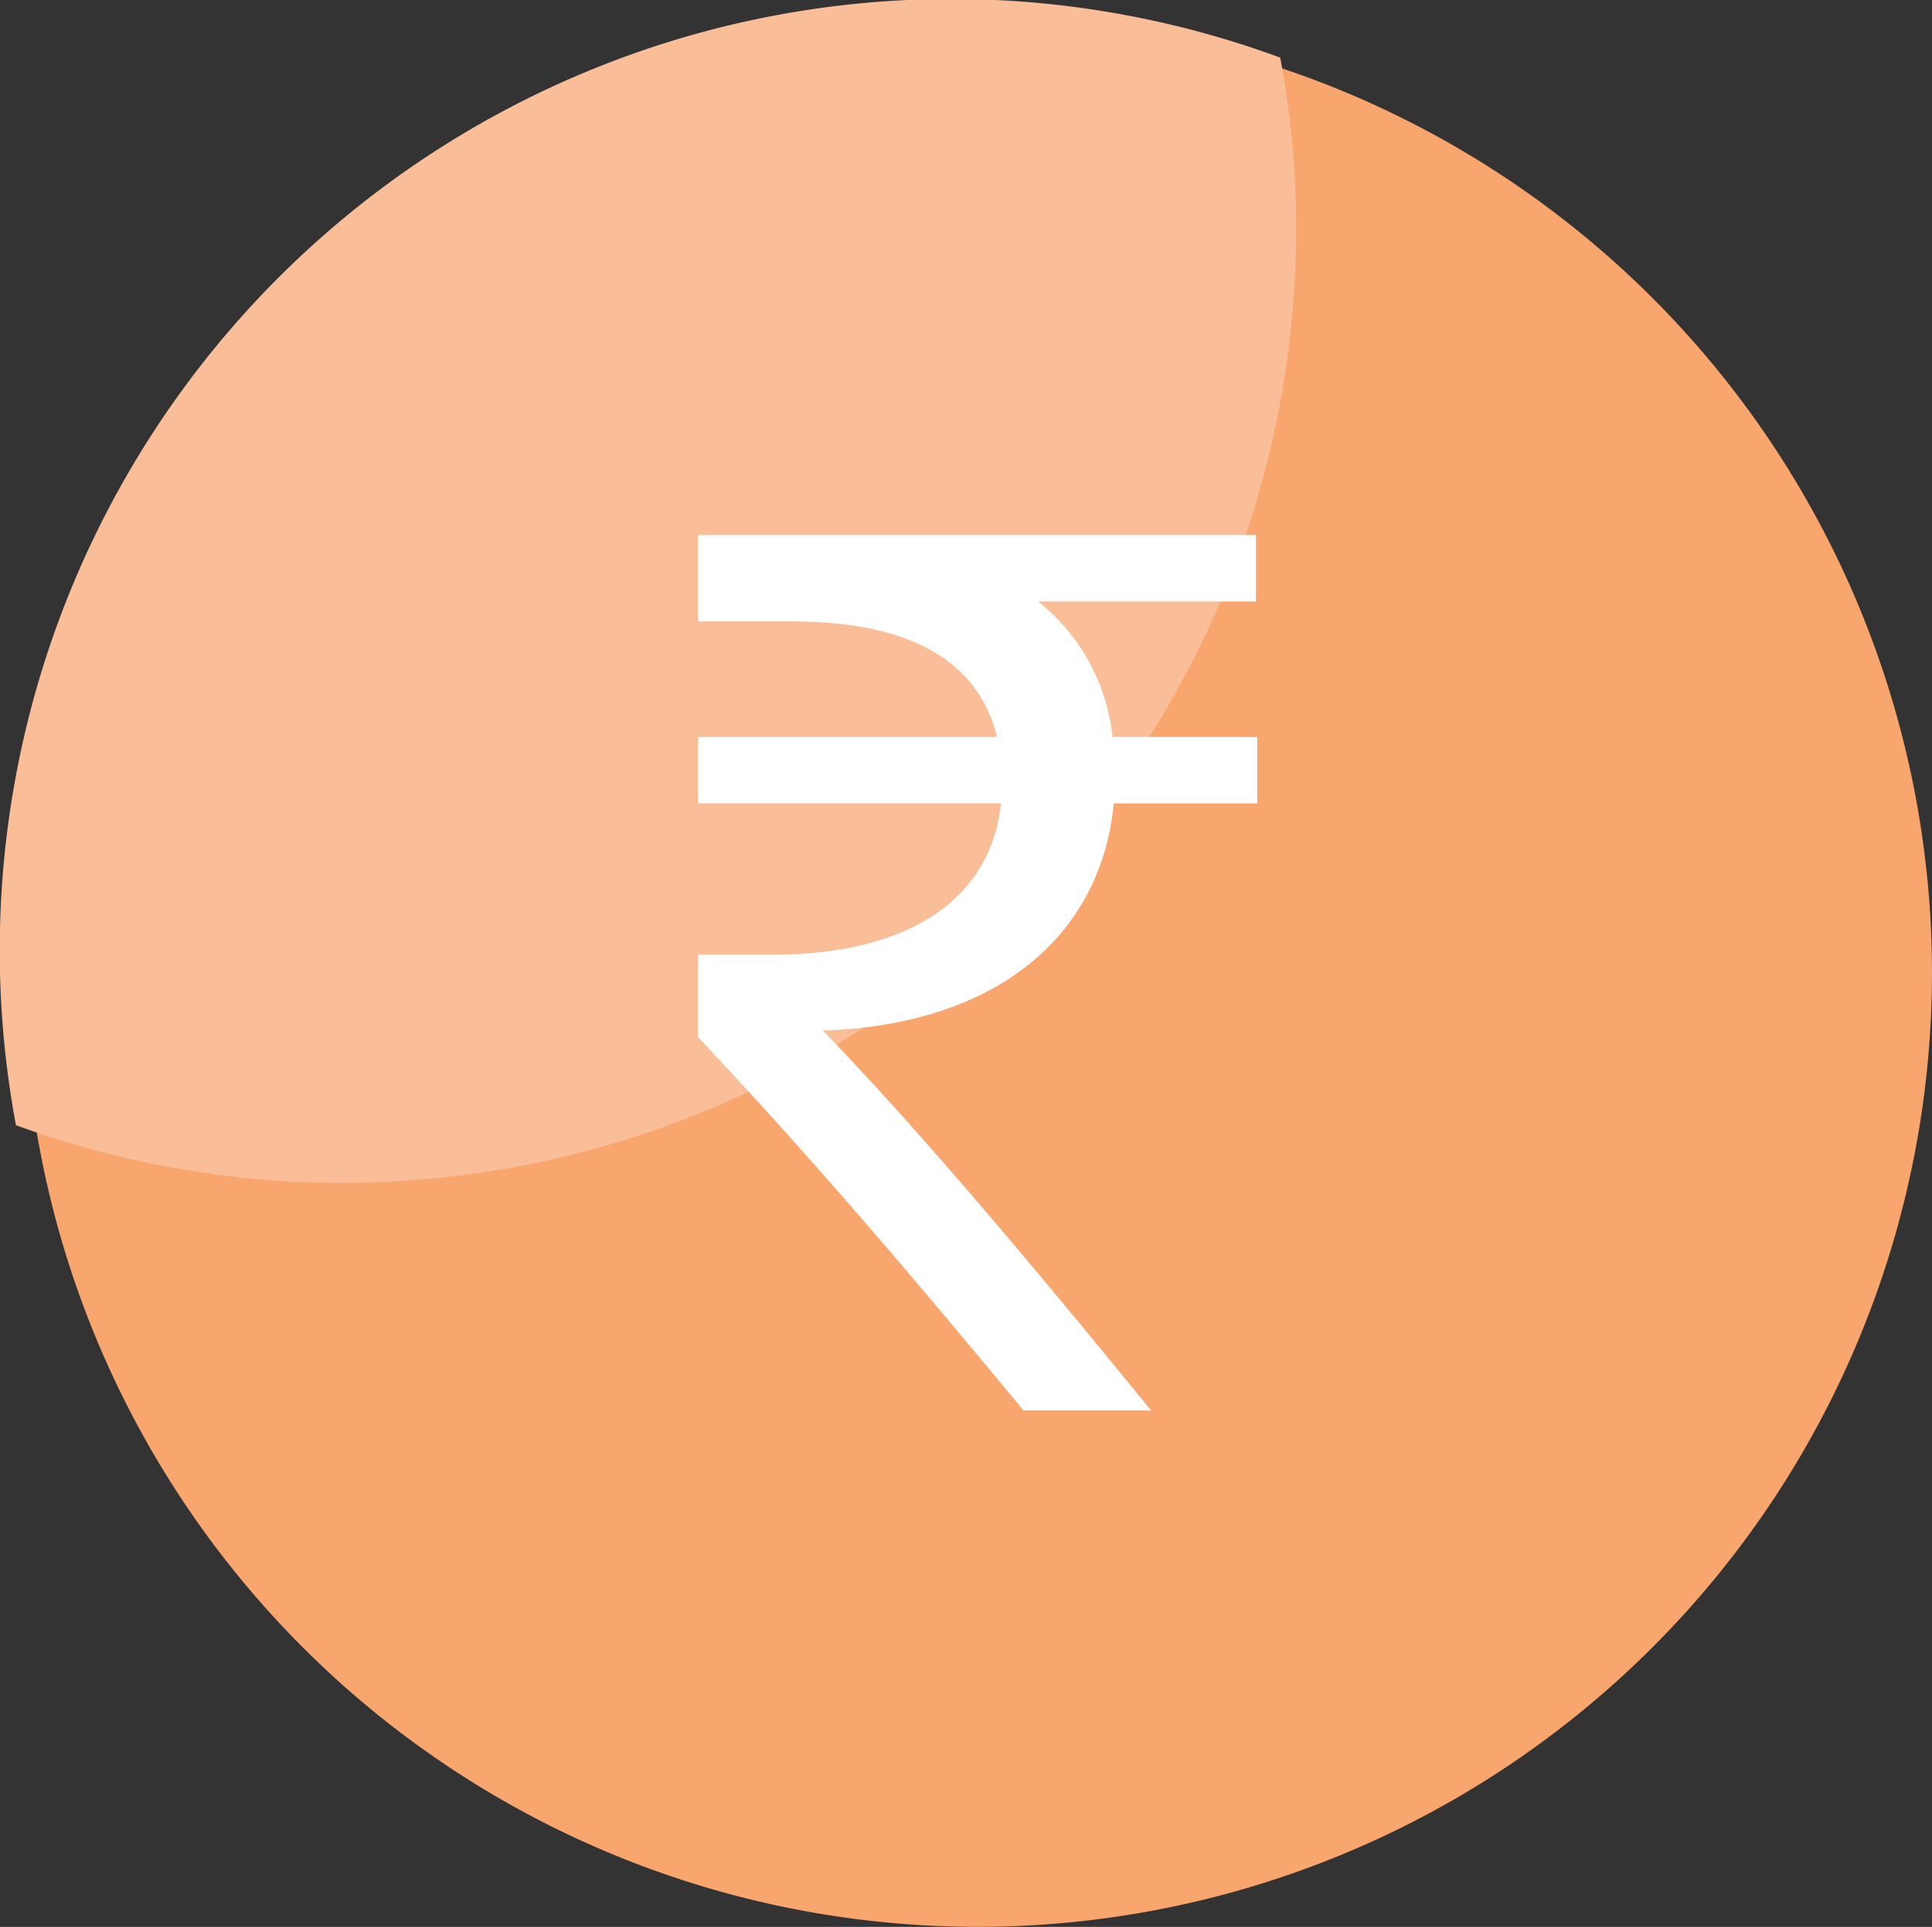 <svg
	xmlns='http://www.w3.org/2000/svg'
	width='42.871'
	height='42.766'
	viewBox='0 0 42.871 42.766'>
	<rect x="0" y="0" width="42.871" height="42.766" fill="#333333" stroke="none"/>
	<path
		id='Path_1668'
		data-name='Path 1668'
		d='M241.1,21.678A21.177,21.177,0,1,1,218.61,1.9,21.177,21.177,0,0,1,241.1,21.678'
		transform='translate(-198.273 -1.446)'
		fill='#f9a56e'
	/>
	<path
		id='Path_1669'
		data-name='Path 1669'
		d='M225.176,3.719a21.339,21.339,0,0,0-.311-2.44,21.115,21.115,0,0,0-28.054,23.694,21.079,21.079,0,0,0,8.588,1.236,21.176,21.176,0,0,0,19.776-22.49'
		transform='translate(-196.457 0)'
		fill='#f9be98'
	/>
	<path
		id='Path_1670'
		data-name='Path 1670'
		d='M275.636,59.587c-.295,3.007-2.682,4.923-6.456,5.041,2.3,2.388,4.805,5.395,7.281,8.431h-2.83c-2.3-2.771-4.451-5.336-7.222-8.284V62.947h1.621c3.184,0,4.894-1.327,5.1-3.361h-6.721V58.113h6.633c-.413-1.71-1.975-2.564-4.54-2.564h-2.093V53.632H278.79v1.474h-4.835a4.419,4.419,0,0,1,1.651,3.007h3.213v1.474Z'
		transform='translate(-250.92 -41.757)'
		fill='#fff'
	/>
</svg>